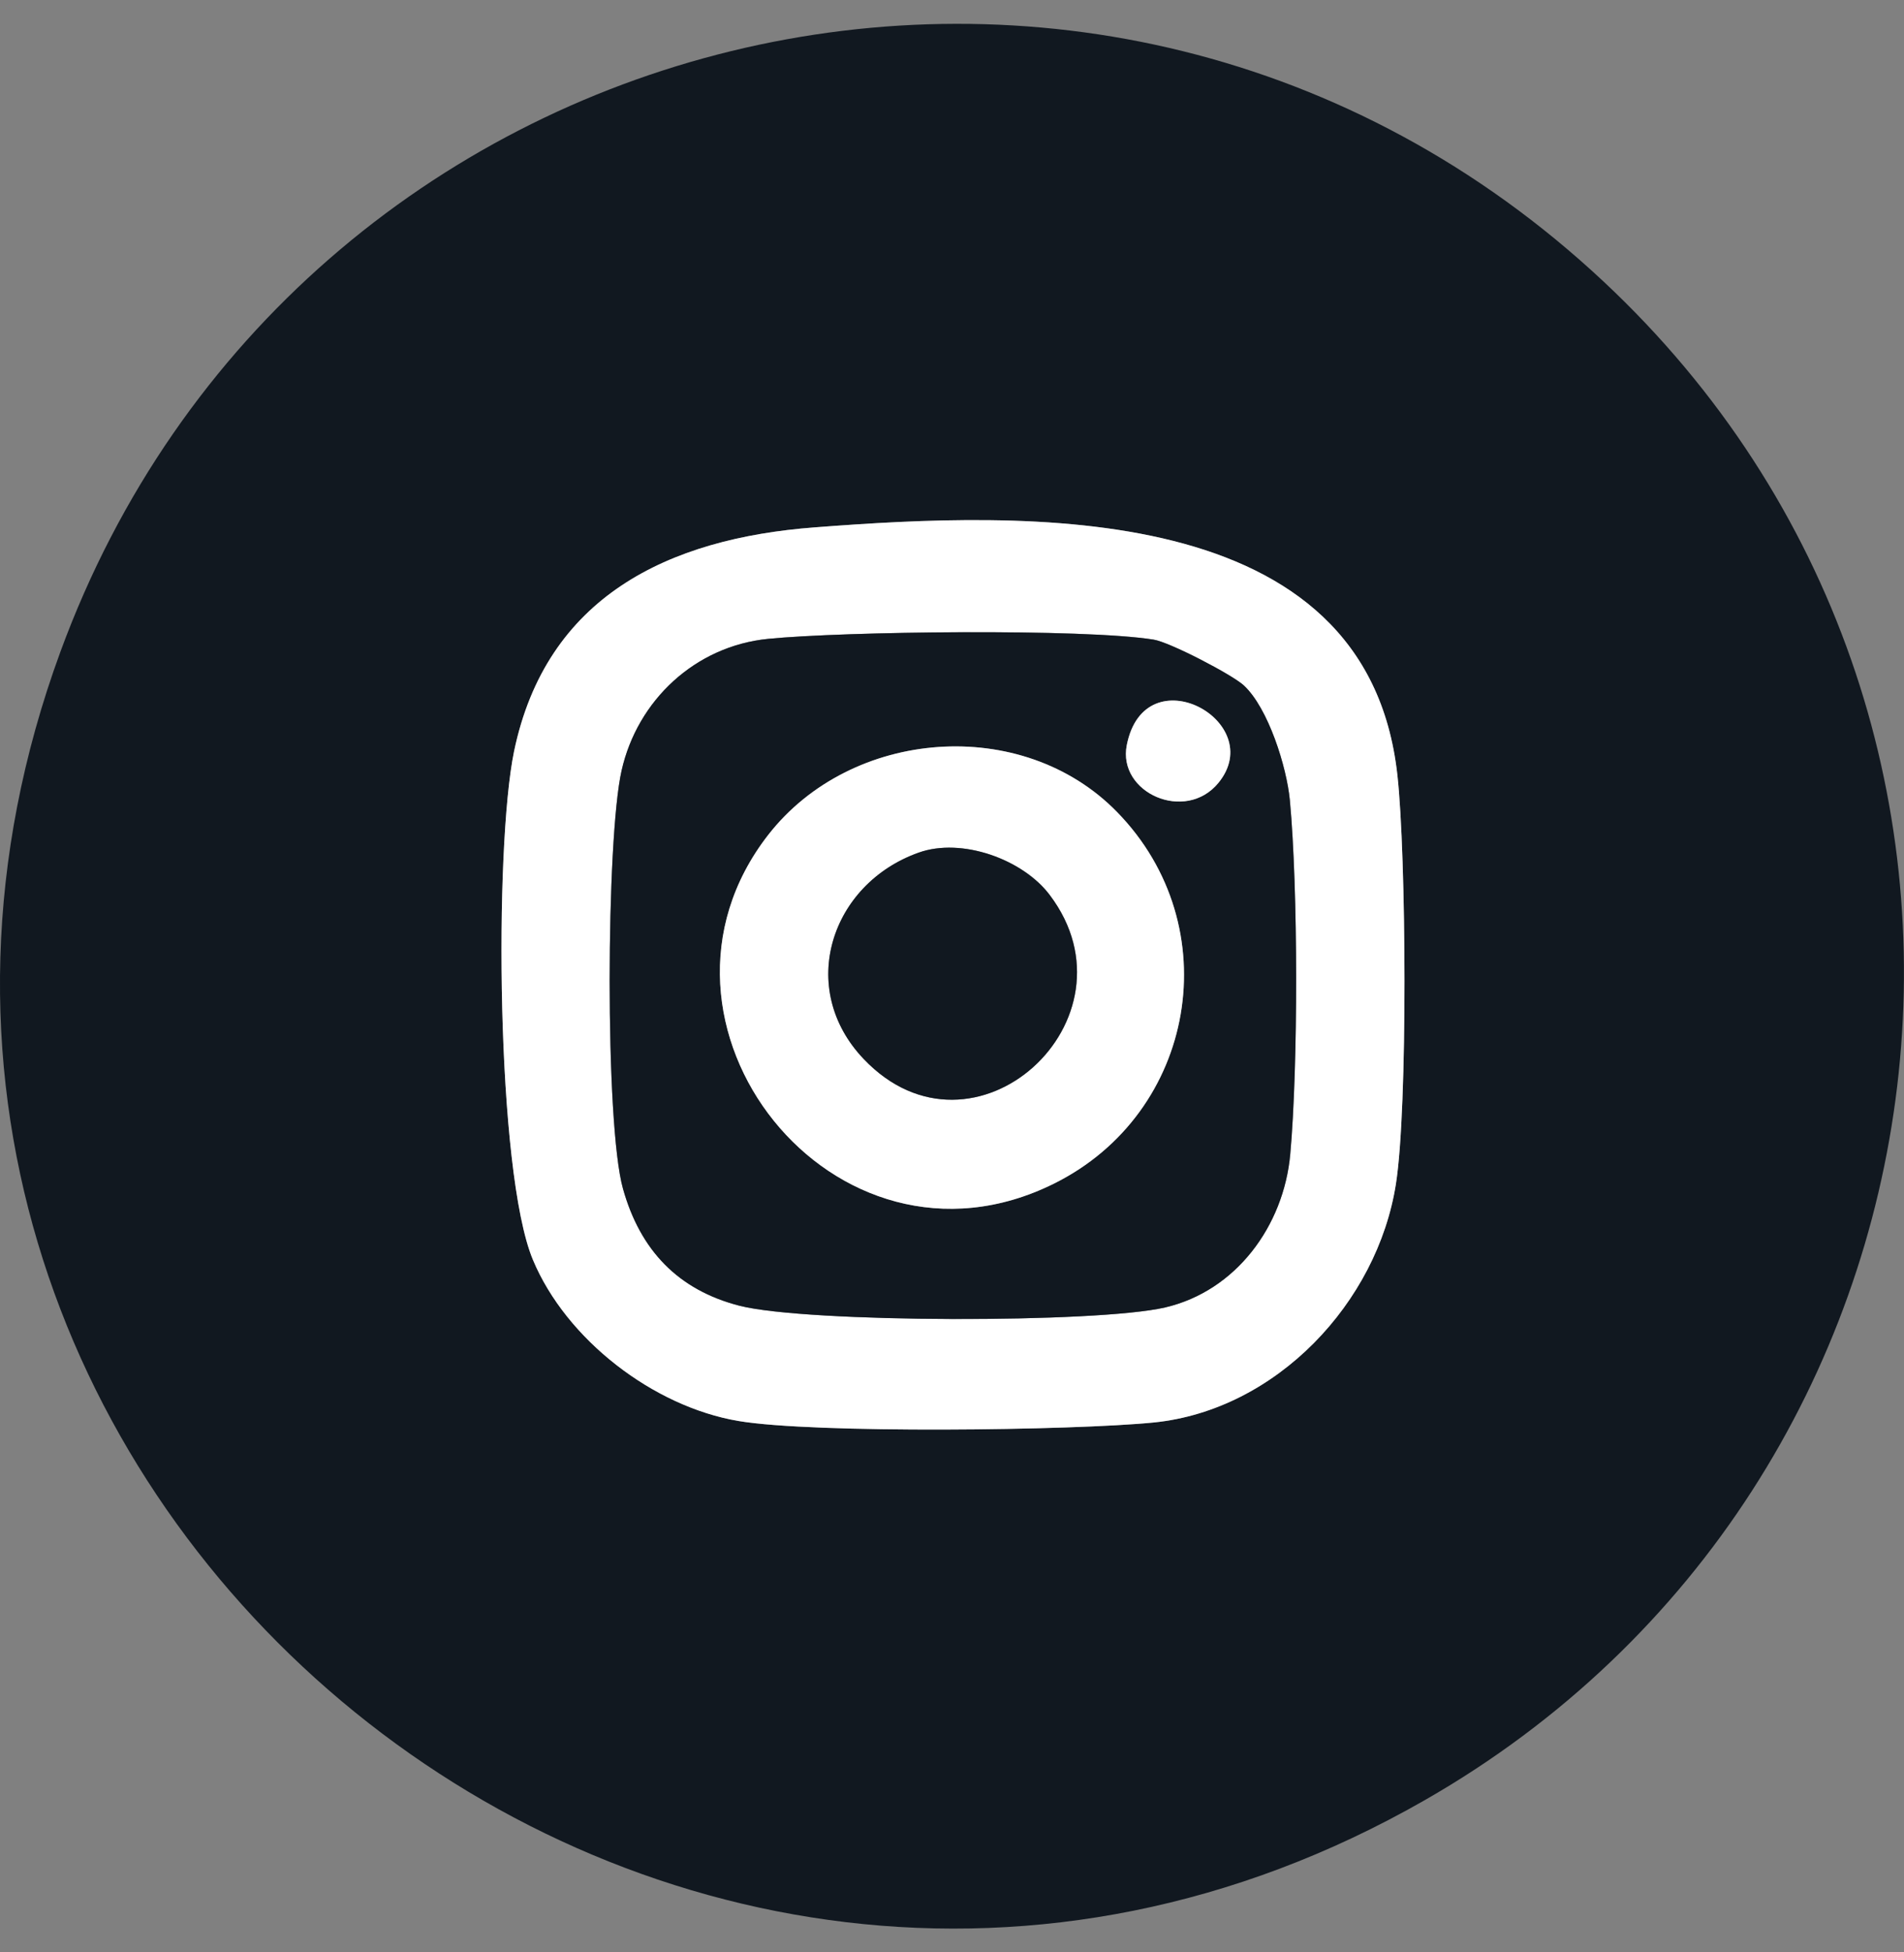 <svg width="40" height="41" viewBox="0 0 40 41" fill="none" xmlns="http://www.w3.org/2000/svg">
<rect x="0" y="0" width="40" height="41" fill="#808080" stroke="none"/>
<g clip-path="url(#clip0_20_116)">
<path d="M33.69 5.914C23.129 -3.967 6.177 0.295 1.268 13.69C-5.114 31.1 13.853 47.003 29.929 37.805C41.555 31.156 43.522 15.112 33.69 5.914ZM29.325 24.865C28.934 27.353 26.819 29.609 24.243 29.872C22.542 30.042 17.09 30.109 15.509 29.84C13.723 29.537 11.894 28.129 11.195 26.454C10.422 24.602 10.382 17.796 10.799 15.781C11.474 12.531 14.034 11.309 17.112 11.075C21.529 10.737 28.714 10.437 29.357 16.276C29.543 17.95 29.578 23.265 29.325 24.865Z" fill="#111820"/>
<path d="M29.357 16.276C28.714 10.437 21.53 10.737 17.112 11.075C14.034 11.309 11.475 12.531 10.799 15.781C10.382 17.796 10.422 24.602 11.195 26.454C11.894 28.129 13.723 29.537 15.509 29.84C17.091 30.109 22.542 30.042 24.243 29.872C26.819 29.609 28.935 27.353 29.326 24.865C29.578 23.265 29.543 17.95 29.357 16.276ZM27.106 24.241C26.968 25.747 25.966 27.108 24.48 27.456C23.045 27.791 16.961 27.78 15.541 27.422C14.244 27.09 13.449 26.252 13.088 24.963C12.705 23.603 12.734 17.604 13.059 16.18C13.391 14.708 14.603 13.568 16.137 13.416C17.718 13.259 22.758 13.195 24.235 13.432C24.568 13.482 25.883 14.165 26.131 14.394C26.646 14.872 27.032 16.108 27.098 16.807C27.271 18.66 27.273 22.386 27.106 24.241Z" fill="white"/>
<path d="M27.098 16.807C27.032 16.108 26.646 14.873 26.131 14.394C25.883 14.166 24.568 13.483 24.235 13.432C22.758 13.196 17.718 13.259 16.137 13.416C14.603 13.568 13.391 14.708 13.059 16.18C12.734 17.605 12.705 23.603 13.088 24.964C13.449 26.253 14.244 27.09 15.541 27.422C16.96 27.781 23.045 27.791 24.48 27.456C25.966 27.108 26.968 25.748 27.106 24.241C27.273 22.386 27.271 18.66 27.098 16.807ZM22.144 24.855C17.524 27.151 13.064 21.482 16.139 17.533C17.883 15.293 21.474 15.011 23.467 17.052C25.814 19.454 25.126 23.374 22.144 24.855ZM25.599 16.438C24.908 17.286 23.473 16.653 23.672 15.646C24.052 13.73 26.649 15.149 25.599 16.438Z" fill="#111820"/>
<path d="M25.599 16.438C24.908 17.285 23.473 16.653 23.672 15.646C24.052 13.73 26.649 15.149 25.599 16.438Z" fill="white"/>
<path d="M23.467 17.052C21.474 15.011 17.883 15.293 16.139 17.533C13.064 21.482 17.524 27.151 22.144 24.855C25.126 23.374 25.814 19.454 23.467 17.052ZM18.143 22.237C16.732 20.754 17.452 18.561 19.3 17.905C20.203 17.583 21.487 18.043 22.053 18.795C24.026 21.408 20.459 24.674 18.143 22.237Z" fill="white"/>
<path d="M18.143 22.237C16.732 20.754 17.452 18.561 19.3 17.905C20.203 17.583 21.487 18.043 22.053 18.795C24.026 21.407 20.459 24.674 18.143 22.237Z" fill="#111820"/>
</g>
<defs>
<clipPath id="clip0_20_116">
<rect width="40" height="40" fill="white" transform="translate(0 0.5)"/>
</clipPath>
</defs>
</svg>
